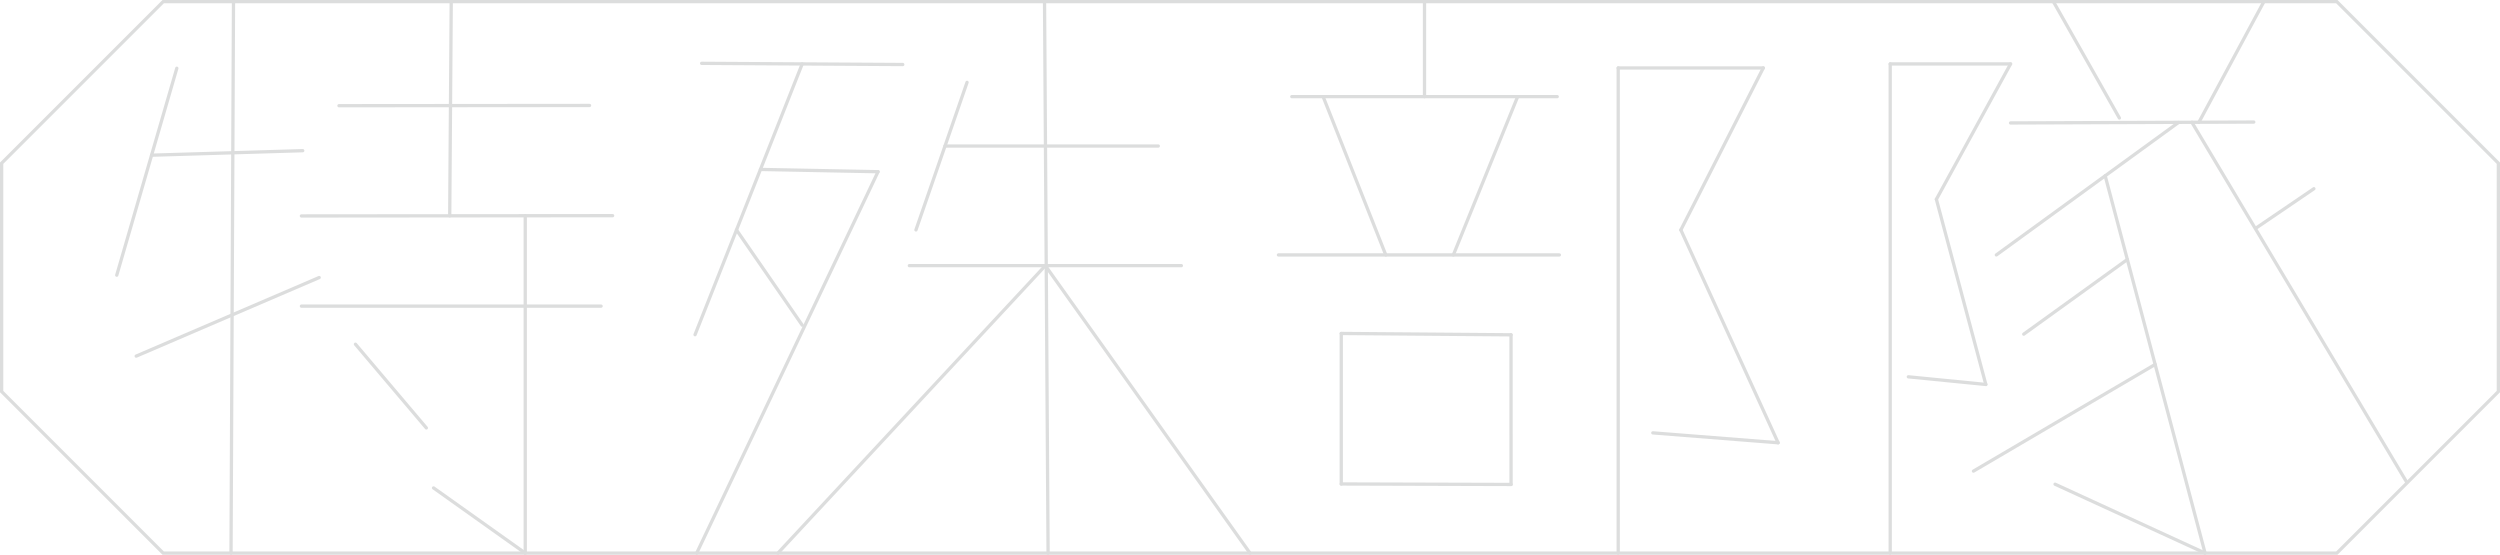 <svg xmlns="http://www.w3.org/2000/svg" viewBox="0 0 758.26 168.26"><title>特殊部隊_logo</title><g id="a813acd1-e29b-4cae-8d7e-aa3d2918d8b4" data-name="waku"><polygon points="49.49 167.76 0.5 118.77 0.5 49.49 49.49 0.5 708.77 0.5 757.76 49.49 757.76 118.77 708.77 167.76 49.49 167.76" style="fill:none;stroke:#dcdddd;stroke-miterlimit:10"/></g><g id="a64e2a25-f761-47a3-9044-cc908f795f78" data-name="special-forces.jp"><line x1="53.63" y1="20.7" x2="35.41" y2="83.46" style="fill:#efefef;stroke:#dcdddd;stroke-linecap:round;stroke-miterlimit:10"/><line x1="45.97" y1="47.07" x2="91.82" y2="45.7" style="fill:#efefef;stroke:#dcdddd;stroke-linecap:round;stroke-miterlimit:10"/><line x1="70.82" y1="0.5" x2="70.07" y2="167.76" style="fill:#efefef;stroke:#dcdddd;stroke-linecap:round;stroke-miterlimit:10"/><line x1="41.31" y1="108.01" x2="96.81" y2="84.18" style="fill:#efefef;stroke:#dcdddd;stroke-linecap:round;stroke-miterlimit:10"/><line x1="102.81" y1="32.06" x2="178.81" y2="31.99" style="fill:#efefef;stroke:#dcdddd;stroke-linecap:round;stroke-miterlimit:10"/><line x1="136.86" y1="0.5" x2="136.4" y2="65.46" style="fill:#efefef;stroke:#dcdddd;stroke-linecap:round;stroke-miterlimit:10"/><line x1="91.42" y1="65.5" x2="185.81" y2="65.41" style="fill:#efefef;stroke:#dcdddd;stroke-linecap:round;stroke-miterlimit:10"/><line x1="91.42" y1="92.85" x2="182.31" y2="92.85" style="fill:#efefef;stroke:#dcdddd;stroke-linecap:round;stroke-miterlimit:10"/><line x1="159.31" y1="65.46" x2="159.31" y2="167.76" style="fill:#efefef;stroke:#dcdddd;stroke-linecap:round;stroke-miterlimit:10"/><line x1="159.31" y1="167.76" x2="131.5" y2="147.99" style="fill:#efefef;stroke:#dcdddd;stroke-linecap:round;stroke-miterlimit:10"/><line x1="107.81" y1="104.4" x2="129.31" y2="129.79" style="fill:#efefef;stroke:#dcdddd;stroke-linecap:round;stroke-miterlimit:10"/><line x1="212.81" y1="19.21" x2="273.81" y2="19.57" style="fill:#efefef;stroke:#dcdddd;stroke-linecap:round;stroke-miterlimit:10"/><line x1="243.31" y1="19.39" x2="210.81" y2="101.51" style="fill:#efefef;stroke:#dcdddd;stroke-linecap:round;stroke-miterlimit:10"/><line x1="230.64" y1="51.39" x2="266.31" y2="52.08" style="fill:#efefef;stroke:#dcdddd;stroke-linecap:round;stroke-miterlimit:10"/><line x1="266.31" y1="52.08" x2="211.31" y2="167.76" style="fill:#efefef;stroke:#dcdddd;stroke-linecap:round;stroke-miterlimit:10"/><line x1="223.38" y1="69.74" x2="243.31" y2="98.62" style="fill:#efefef;stroke:#dcdddd;stroke-linecap:round;stroke-miterlimit:10"/><line x1="293.31" y1="24.98" x2="277.81" y2="69.74" style="fill:#efefef;stroke:#dcdddd;stroke-linecap:round;stroke-miterlimit:10"/><line x1="286.62" y1="44.29" x2="351.31" y2="44.29" style="fill:#efefef;stroke:#dcdddd;stroke-linecap:round;stroke-miterlimit:10"/><line x1="275.81" y1="80.57" x2="358.31" y2="80.57" style="fill:#efefef;stroke:#dcdddd;stroke-linecap:round;stroke-miterlimit:10"/><line x1="316.81" y1="0.5" x2="317.89" y2="167.76" style="fill:#efefef;stroke:#dcdddd;stroke-linecap:round;stroke-miterlimit:10"/><line x1="317.06" y1="80.57" x2="235.95" y2="167.76" style="fill:#efefef;stroke:#dcdddd;stroke-linecap:round;stroke-miterlimit:10"/><line x1="317.06" y1="80.57" x2="379.13" y2="167.76" style="fill:#efefef;stroke:#dcdddd;stroke-linecap:round;stroke-miterlimit:10"/><line x1="432.06" y1="0.5" x2="432.06" y2="29.31" style="fill:#efefef;stroke:#dcdddd;stroke-linecap:round;stroke-miterlimit:10"/><line x1="391.81" y1="29.31" x2="472.31" y2="29.31" style="fill:#efefef;stroke:#dcdddd;stroke-linecap:round;stroke-miterlimit:10"/><line x1="401.31" y1="29.31" x2="420.31" y2="77.32" style="fill:#efefef;stroke:#dcdddd;stroke-linecap:round;stroke-miterlimit:10"/><line x1="460.31" y1="29.31" x2="440.81" y2="77.32" style="fill:#efefef;stroke:#dcdddd;stroke-linecap:round;stroke-miterlimit:10"/><line x1="387.76" y1="77.32" x2="472.96" y2="77.32" style="fill:#efefef;stroke:#dcdddd;stroke-linecap:round;stroke-miterlimit:10"/><line x1="406.81" y1="101.14" x2="406.81" y2="146.79" style="fill:#efefef;stroke:#dcdddd;stroke-linecap:round;stroke-miterlimit:10"/><line x1="406.81" y1="101.14" x2="458.3" y2="101.55" style="fill:#efefef;stroke:#dcdddd;stroke-linecap:round;stroke-miterlimit:10"/><line x1="458.3" y1="101.55" x2="458.31" y2="146.94" style="fill:#efefef;stroke:#dcdddd;stroke-linecap:round;stroke-miterlimit:10"/><line x1="458.31" y1="146.94" x2="406.81" y2="146.79" style="fill:#efefef;stroke:#dcdddd;stroke-linecap:round;stroke-miterlimit:10"/><line x1="490.81" y1="20.61" x2="534.81" y2="20.61" style="fill:#efefef;stroke:#dcdddd;stroke-linecap:round;stroke-miterlimit:10"/><line x1="534.81" y1="20.61" x2="509.81" y2="69.74" style="fill:#efefef;stroke:#dcdddd;stroke-linecap:round;stroke-miterlimit:10"/><line x1="509.81" y1="69.74" x2="539.31" y2="134.29" style="fill:#efefef;stroke:#dcdddd;stroke-linecap:round;stroke-miterlimit:10"/><line x1="539.31" y1="134.29" x2="501.31" y2="131.29" style="fill:#efefef;stroke:#dcdddd;stroke-linecap:round;stroke-miterlimit:10"/><line x1="490.81" y1="20.61" x2="490.81" y2="167.76" style="fill:#efefef;stroke:#dcdddd;stroke-linecap:round;stroke-miterlimit:10"/><line x1="573.31" y1="19.39" x2="609.81" y2="19.39" style="fill:#efefef;stroke:#dcdddd;stroke-linecap:round;stroke-miterlimit:10"/><line x1="609.81" y1="19.39" x2="587.31" y2="60.45" style="fill:#efefef;stroke:#dcdddd;stroke-linecap:round;stroke-miterlimit:10"/><line x1="587.31" y1="60.45" x2="602.31" y2="116.61" style="fill:#efefef;stroke:#dcdddd;stroke-linecap:round;stroke-miterlimit:10"/><line x1="602.31" y1="116.61" x2="578.81" y2="114.29" style="fill:#efefef;stroke:#dcdddd;stroke-linecap:round;stroke-miterlimit:10"/><line x1="573.31" y1="19.39" x2="573.31" y2="167.76" style="fill:#efefef;stroke:#dcdddd;stroke-linecap:round;stroke-miterlimit:10"/><line x1="622.81" y1="0.5" x2="642.81" y2="35.79" style="fill:#efefef;stroke:#dcdddd;stroke-linecap:round;stroke-miterlimit:10"/><line x1="686.64" y1="0.5" x2="666.94" y2="37.08" style="fill:#efefef;stroke:#dcdddd;stroke-linecap:round;stroke-miterlimit:10"/><line x1="609.81" y1="37.29" x2="683.58" y2="37.02" style="fill:#efefef;stroke:#dcdddd;stroke-linecap:round;stroke-miterlimit:10"/><line x1="660.73" y1="37.16" x2="605.5" y2="77.32" style="fill:#efefef;stroke:#dcdddd;stroke-linecap:round;stroke-miterlimit:10"/><line x1="638.51" y1="53.32" x2="668.81" y2="167.76" style="fill:#efefef;stroke:#dcdddd;stroke-linecap:round;stroke-miterlimit:10"/><line x1="668.81" y1="167.76" x2="623.31" y2="146.86" style="fill:#efefef;stroke:#dcdddd;stroke-linecap:round;stroke-miterlimit:10"/><line x1="645.23" y1="78.7" x2="613.81" y2="101.35" style="fill:#efefef;stroke:#dcdddd;stroke-linecap:round;stroke-miterlimit:10"/><line x1="653.66" y1="110.54" x2="598.56" y2="142.89" style="fill:#efefef;stroke:#dcdddd;stroke-linecap:round;stroke-miterlimit:10"/><line x1="701.81" y1="57.24" x2="684.49" y2="69.02" style="fill:#efefef;stroke:#dcdddd;stroke-linecap:round;stroke-miterlimit:10"/><line x1="664.81" y1="37.09" x2="729.97" y2="146.26" style="fill:#efefef;stroke:#dcdddd;stroke-linecap:round;stroke-miterlimit:10"/></g></svg>